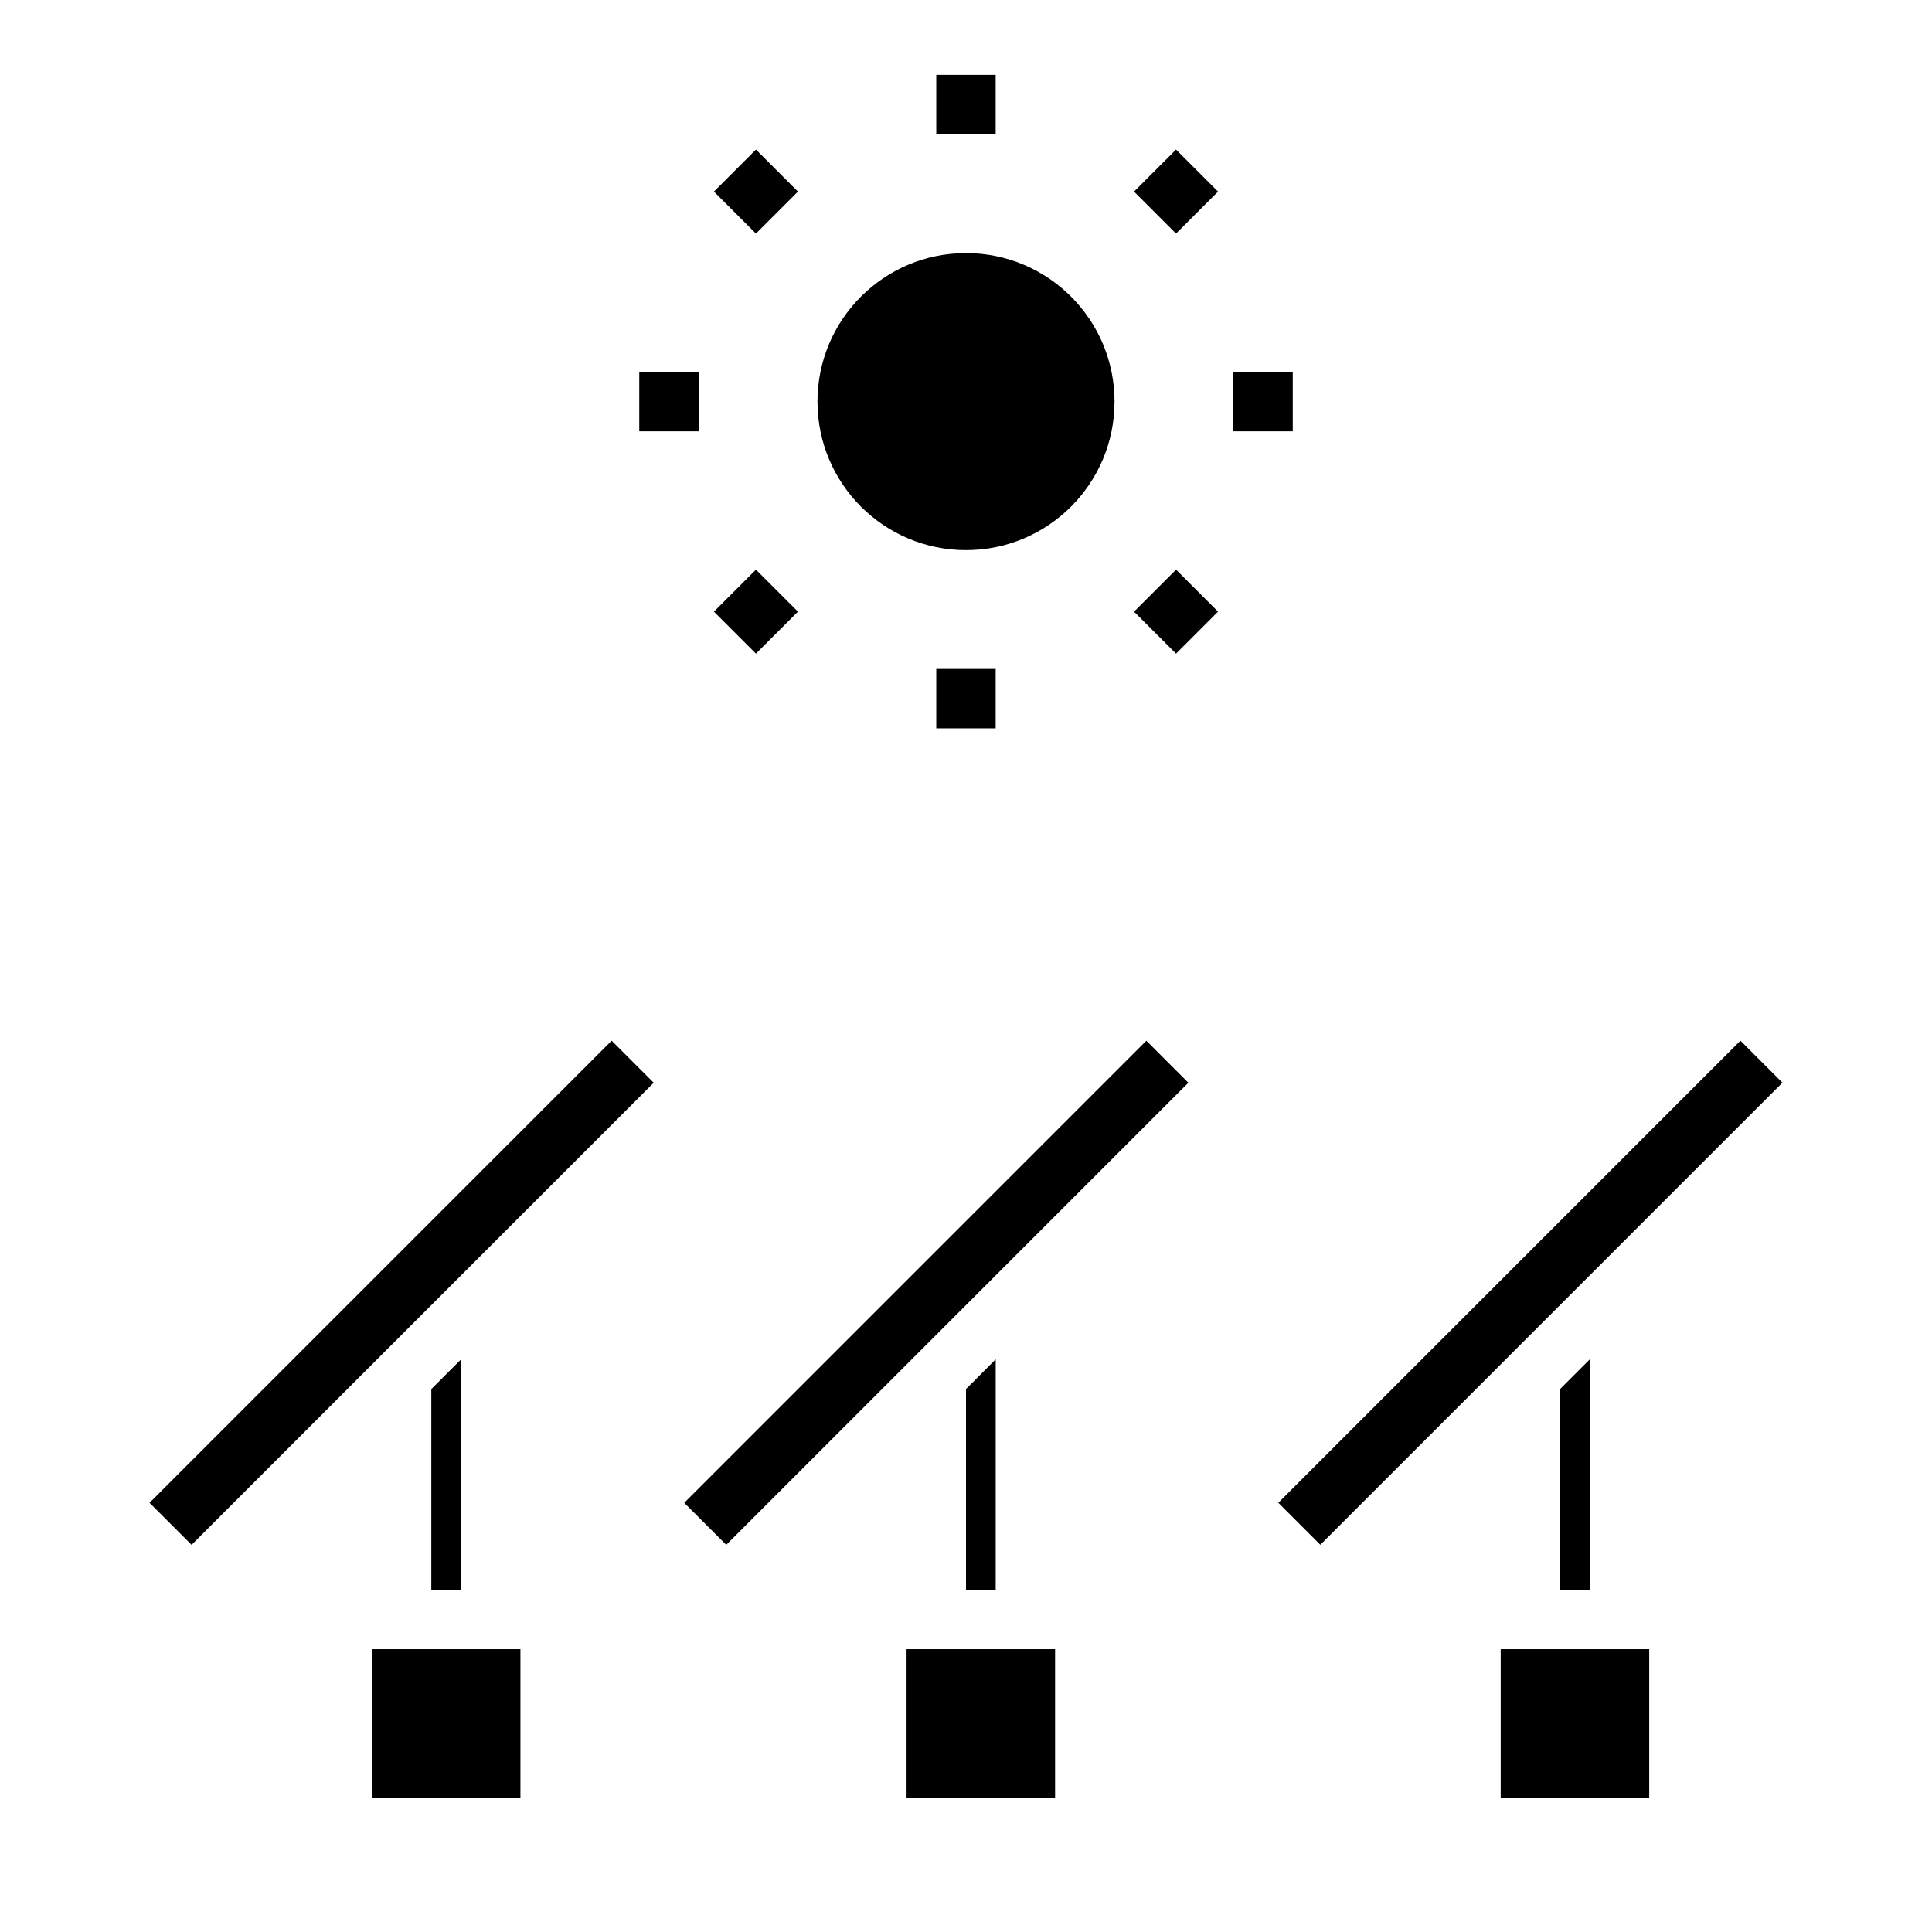 <?xml version="1.0" encoding="UTF-8"?>
<!-- Uploaded to: ICON Repo, www.iconrepo.com, Generator: ICON Repo Mixer Tools -->
<svg fill="#000000" width="800px" height="800px" version="1.1" viewBox="144 144 512 512" xmlns="http://www.w3.org/2000/svg">
 <g>
  <path d="m392.12 581.05h-7.871v39.359h39.359v-39.359z"/>
  <path d="m325.33 542.26 122.46-122.46 11.133 11.133-122.46 122.46z"/>
  <path d="m400 512.11v53.199h7.871v-61.074z"/>
  <path d="m439.36 250.43c0 21.738-17.621 39.359-39.359 39.359s-39.363-17.621-39.363-39.359c0-21.738 17.625-39.359 39.363-39.359s39.359 17.621 39.359 39.359"/>
  <path d="m392.12 163.84h15.742v15.742h-15.742z"/>
  <path d="m444.53 194.77 11.133-11.133 11.133 11.133-11.133 11.133z"/>
  <path d="m470.85 242.56h15.742v15.742h-15.742z"/>
  <path d="m444.53 306.09 11.133-11.133 11.133 11.133-11.133 11.133z"/>
  <path d="m392.12 321.28h15.742v15.742h-15.742z"/>
  <path d="m333.2 306.09 11.133-11.133 11.133 11.133-11.133 11.133z"/>
  <path d="m313.41 242.56h15.742v15.742h-15.742z"/>
  <path d="m333.2 194.77 11.133-11.133 11.133 11.133-11.133 11.133z"/>
  <path d="m549.57 581.05h-7.871v39.359h39.359v-39.359z"/>
  <path d="m482.77 542.25 122.46-122.46 11.133 11.133-122.46 122.46z"/>
  <path d="m565.31 565.31v-61.074l-7.875 7.875v53.199z"/>
  <path d="m250.43 581.05h-7.871v39.359h39.359v-39.359z"/>
  <path d="m183.63 542.25 11.145 11.148 122.46-122.46-11.145-11.148z"/>
  <path d="m258.3 512.13v53.184h7.875v-61.059z"/>
 </g>
</svg>